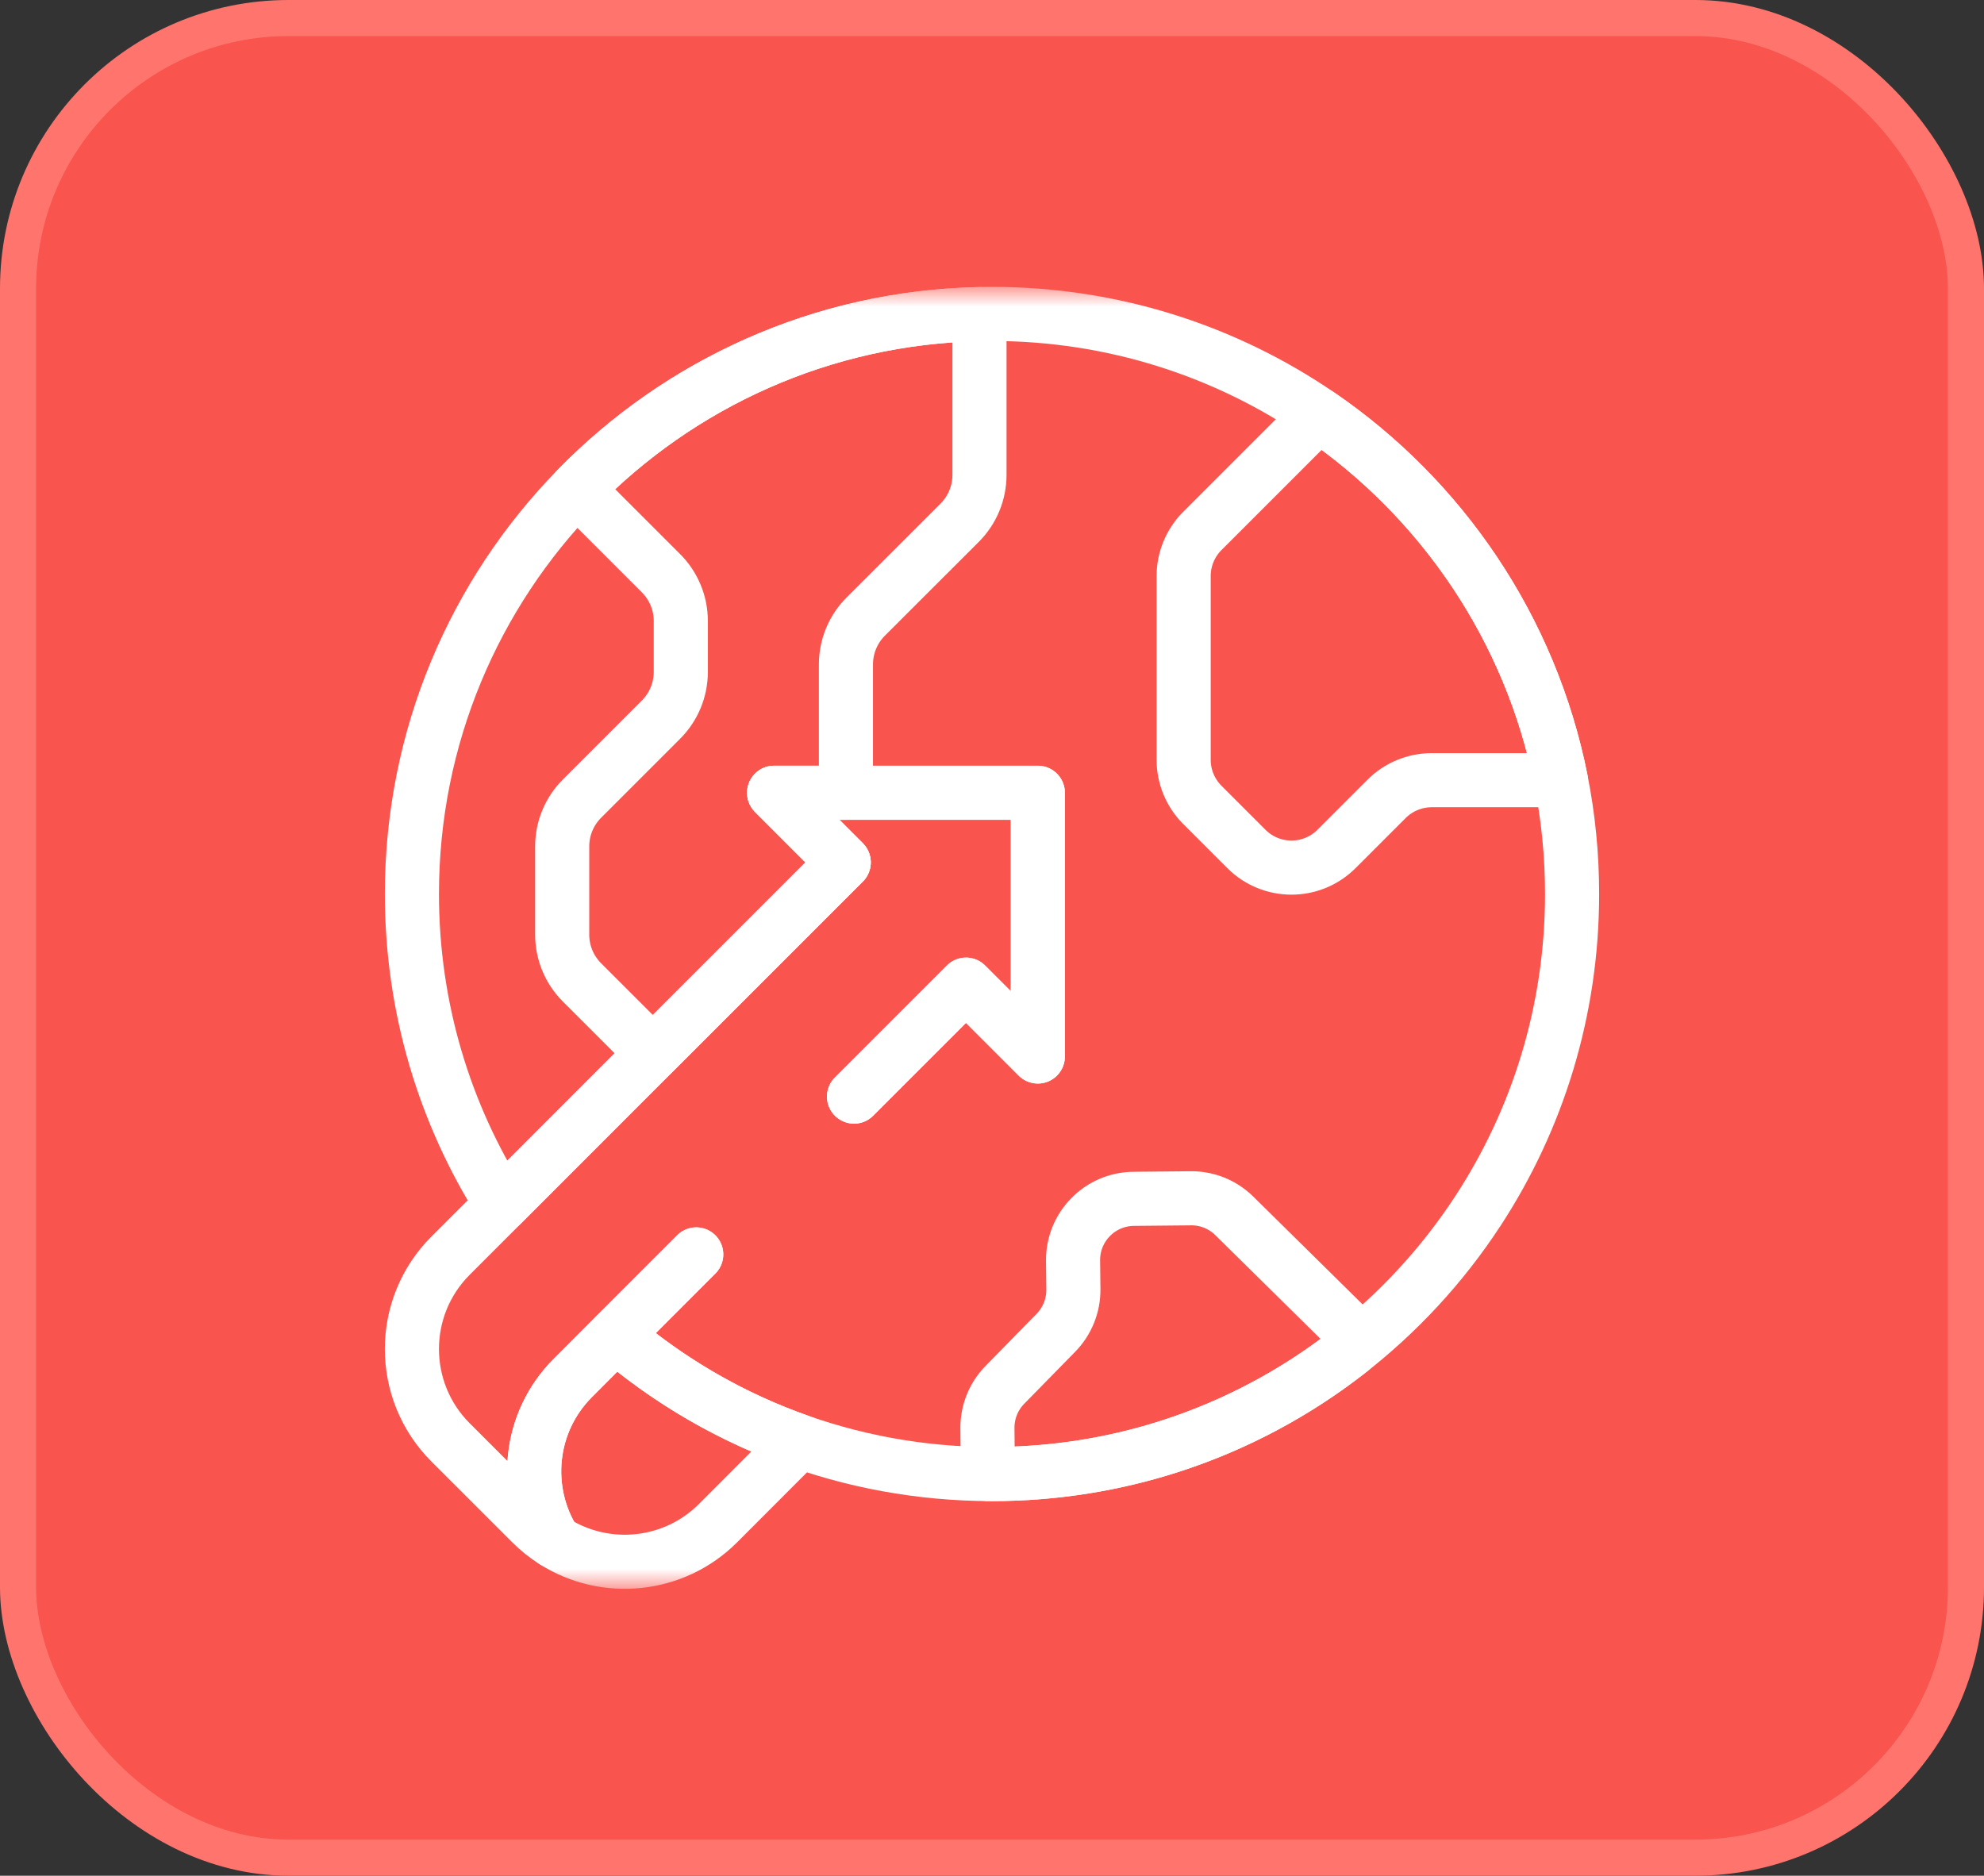 <svg width="55" height="52" viewBox="0 0 55 52" fill="none" xmlns="http://www.w3.org/2000/svg">
<rect x="0" y="0" width="55" height="52" fill="#333333" stroke="none"/>
<rect x="0.5" y="0.5" width="54" height="51" rx="7.5" fill="#F9554E"/>
<rect x="0.5" y="0.5" width="54" height="51" rx="7.5" stroke="#FF756E"/>
<mask id="mask0_1003_4115" style="mask-type:luminance" maskUnits="userSpaceOnUse" x="9" y="8" width="37" height="36">
<path d="M10.5 43V9H44.5V43H10.5Z" fill="white" stroke="white" stroke-width="2"/>
</mask>
<g mask="url(#mask0_1003_4115)">
<path d="M15.585 23.465V25.911C15.585 26.407 15.782 26.883 16.133 27.234L18.098 29.198L23.389 23.908L21.46 21.978H23.451V18.419C23.451 17.922 23.648 17.446 23.998 17.095L26.606 14.489C26.956 14.138 27.153 13.662 27.153 13.165V8.708C22.779 8.799 18.833 10.639 15.988 13.556L18.324 15.892C18.498 16.065 18.636 16.272 18.73 16.499C18.825 16.726 18.873 16.97 18.873 17.215V18.627C18.873 19.123 18.676 19.598 18.324 19.95L16.133 22.141C15.782 22.492 15.585 22.968 15.585 23.465Z" stroke="white" stroke-width="1.5" stroke-miterlimit="10" stroke-linecap="round" stroke-linejoin="round"/>
<path d="M32.813 15.969V21.065C32.813 21.297 32.859 21.527 32.948 21.741C33.037 21.955 33.167 22.15 33.331 22.314L34.552 23.535C35.242 24.225 36.36 24.225 37.05 23.535L38.438 22.147C38.769 21.816 39.219 21.63 39.687 21.629H43.271C42.436 17.432 39.968 13.823 36.556 11.494L33.331 14.719C33.167 14.883 33.037 15.078 32.948 15.292C32.859 15.507 32.813 15.736 32.813 15.969Z" stroke="white" stroke-width="1.5" stroke-miterlimit="10" stroke-linecap="round" stroke-linejoin="round"/>
<path d="M27.373 39.596L27.385 40.865C27.423 40.865 27.462 40.865 27.5 40.865C29.243 40.865 30.921 40.588 32.492 40.076C34.307 39.484 35.98 38.578 37.446 37.422C37.52 37.317 37.591 37.211 37.66 37.103L34.215 33.705C34.056 33.549 33.868 33.426 33.661 33.342C33.454 33.259 33.233 33.217 33.01 33.22L31.427 33.235C30.49 33.244 29.738 34.011 29.747 34.949L29.756 35.746C29.76 36.196 29.585 36.629 29.27 36.95L27.858 38.391C27.543 38.712 27.369 39.146 27.373 39.596Z" stroke="white" stroke-width="1.5" stroke-miterlimit="10" stroke-linecap="round" stroke-linejoin="round"/>
<path d="M23.675 30.401L26.779 27.297L28.771 29.289V21.978H21.46L23.389 23.908L18.098 29.198L13.911 33.388C12.333 30.901 11.419 27.948 11.419 24.784C11.419 20.416 13.16 16.454 15.988 13.556C18.833 10.639 22.779 8.799 27.153 8.708C27.269 8.704 27.384 8.703 27.5 8.703C30.859 8.703 33.977 9.733 36.556 11.494C39.968 13.823 42.436 17.432 43.272 21.629C43.475 22.649 43.581 23.704 43.581 24.784C43.581 28.027 42.621 31.046 40.97 33.572C38.986 36.607 36.005 38.93 32.492 40.076C30.921 40.588 29.243 40.865 27.5 40.865C23.516 40.865 19.87 39.417 17.061 37.016L17.215 36.863L19.301 34.776" stroke="white" stroke-width="1.5" stroke-miterlimit="10" stroke-linecap="round" stroke-linejoin="round"/>
<path d="M19.301 34.776L17.215 36.863L15.881 38.2C14.65 39.431 14.479 41.321 15.368 42.735C15.136 42.59 14.922 42.418 14.729 42.225L12.492 39.989C11.061 38.558 11.061 36.239 12.492 34.809L23.389 23.908L21.46 21.978H28.77V29.289L26.779 27.297L23.675 30.401" stroke="white" stroke-width="1.5" stroke-miterlimit="10" stroke-linecap="round" stroke-linejoin="round"/>
<path d="M15.368 42.735C16.783 43.627 18.675 43.457 19.907 42.224L22.168 39.96C20.279 39.297 18.553 38.291 17.061 37.016L15.881 38.2C14.65 39.43 14.479 41.321 15.368 42.735Z" stroke="white" stroke-width="1.5" stroke-miterlimit="10" stroke-linecap="round" stroke-linejoin="round"/>
</g>
</svg>
